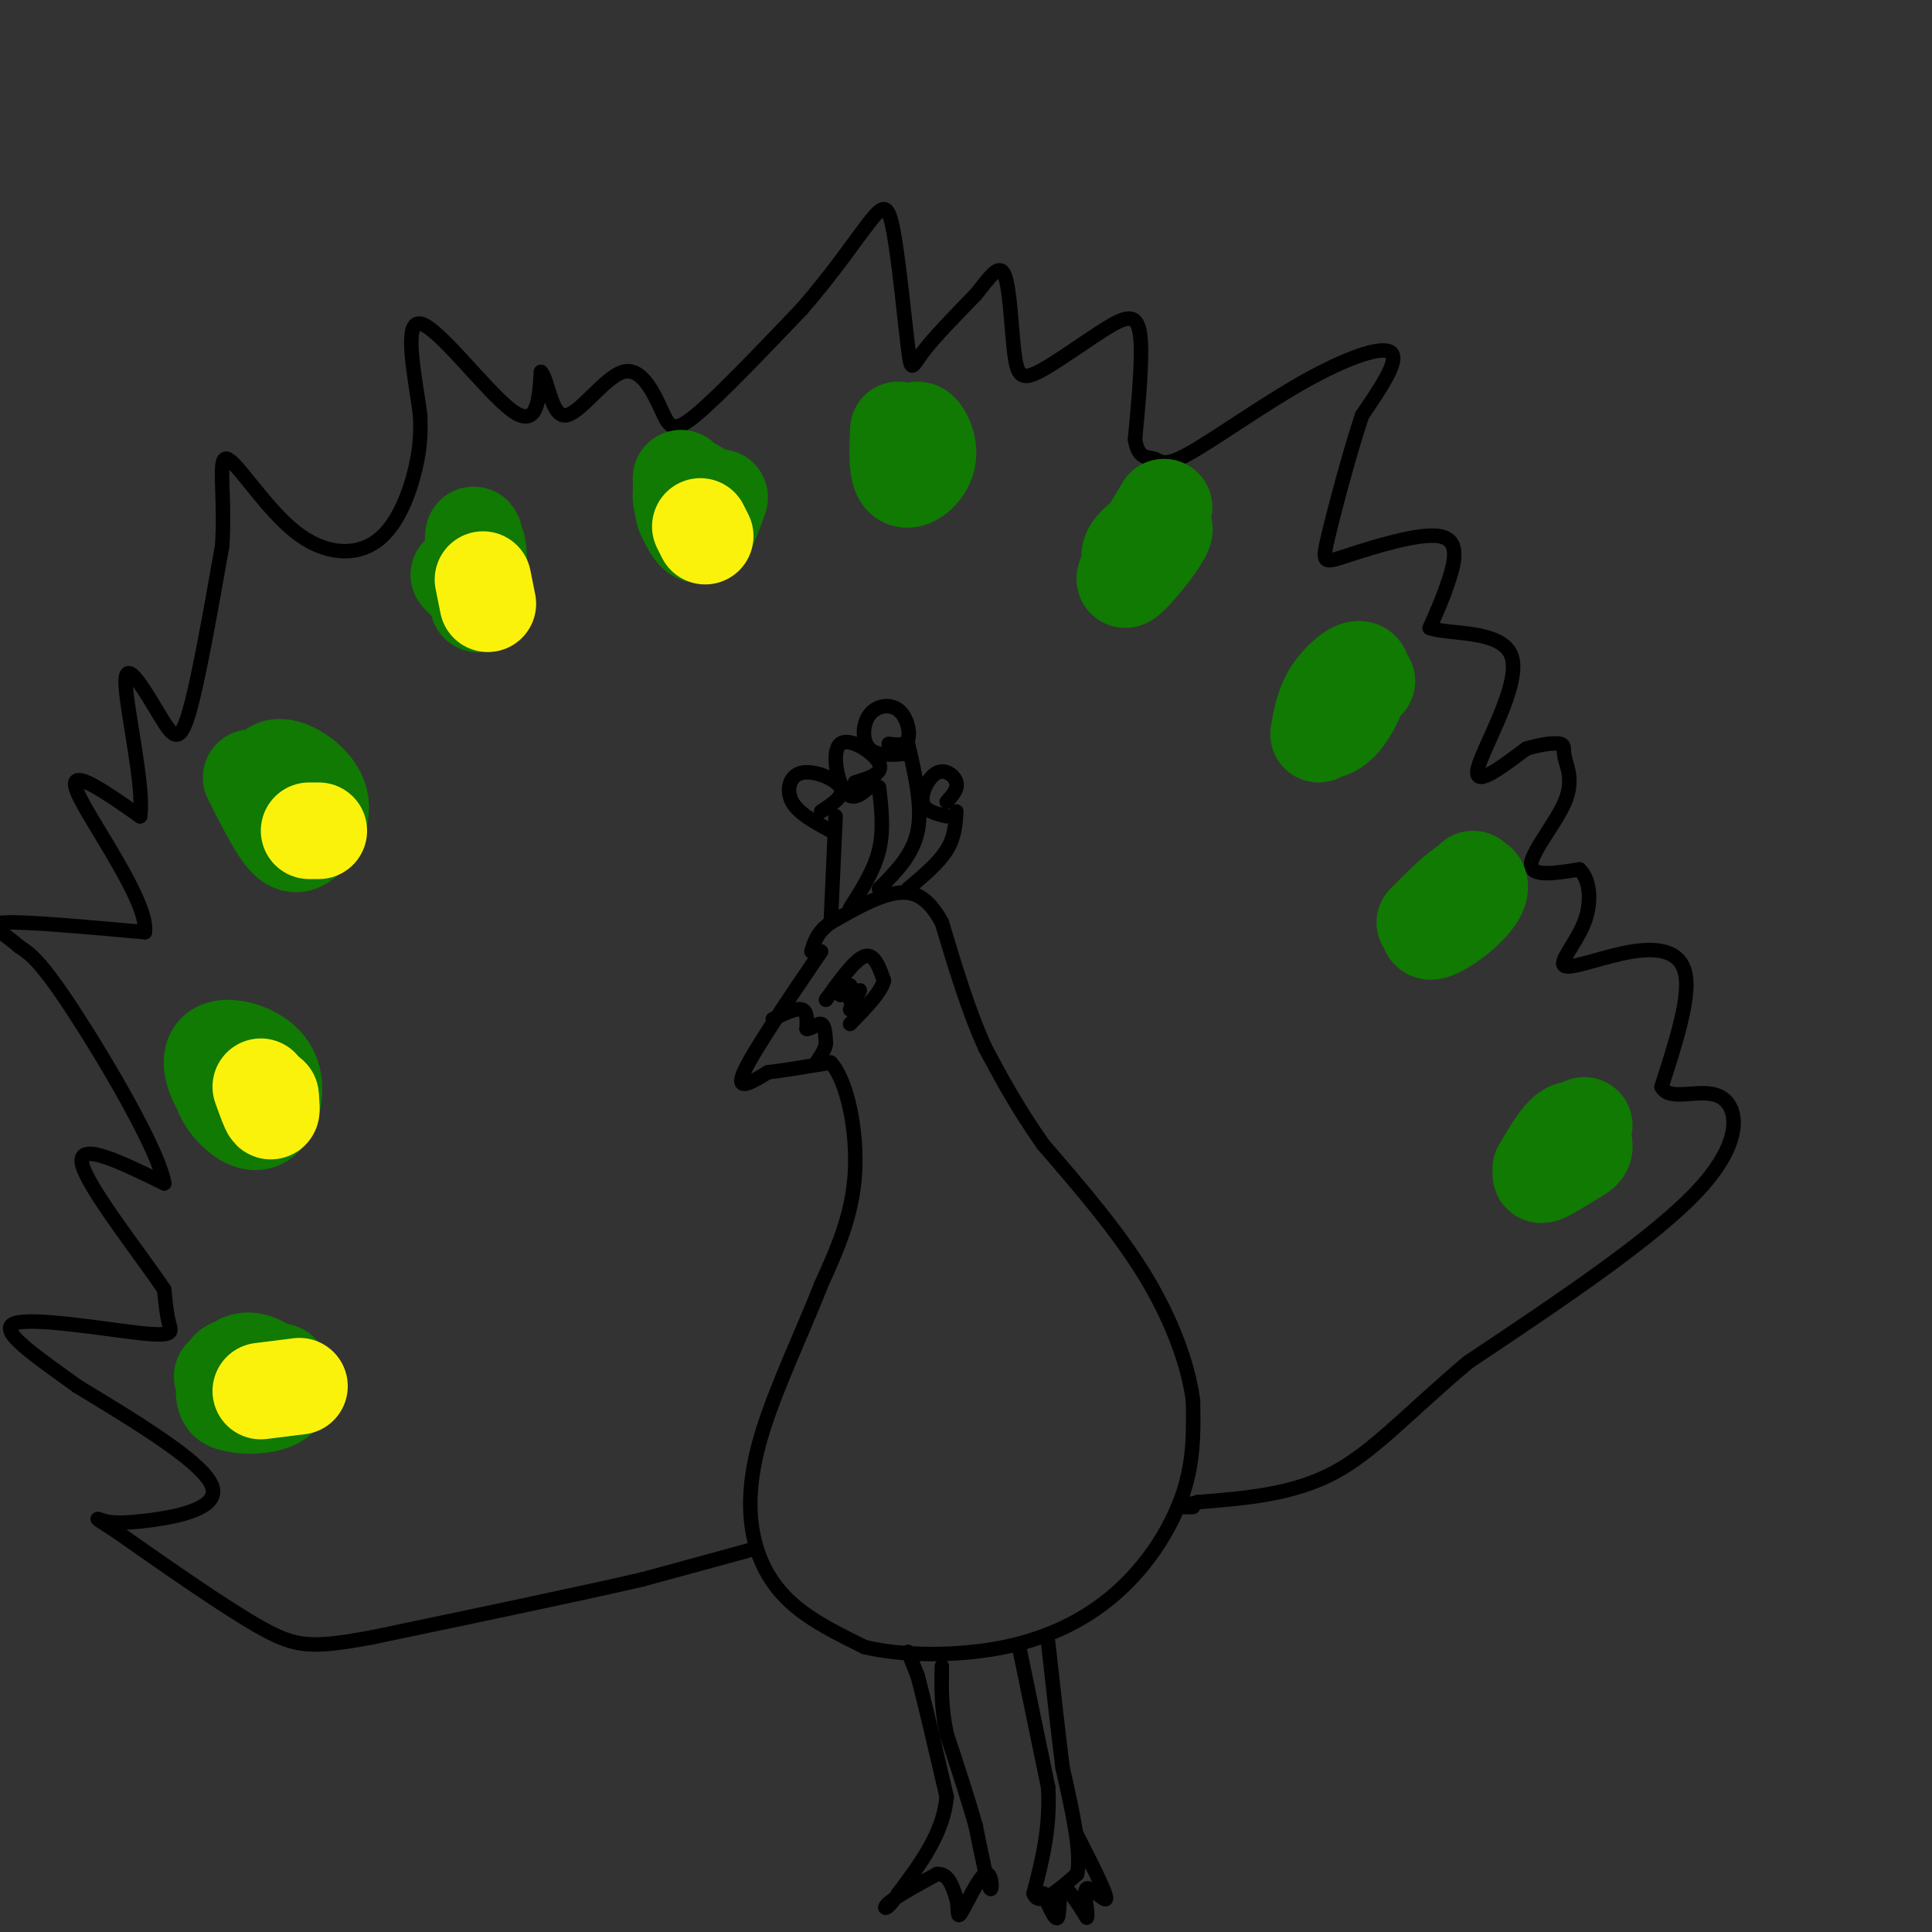 <svg viewBox='0 0 400 400' version='1.1' xmlns='http://www.w3.org/2000/svg' xmlns:xlink='http://www.w3.org/1999/xlink'><rect x="0" y="0" width="400" height="400" fill="#333333" stroke="none"/><g fill='none' stroke='rgb(0,0,0)' stroke-width='3' stroke-linecap='round' stroke-linejoin='round'><path d='M170,197c-7.083,10.417 -14.167,20.833 -16,25c-1.833,4.167 1.583,2.083 5,0'/><path d='M159,222c3.000,-0.333 8.000,-1.167 13,-2'/><path d='M172,220c3.444,3.778 5.556,14.222 5,23c-0.556,8.778 -3.778,15.889 -7,23'/><path d='M170,266c-3.600,9.214 -9.099,20.748 -12,30c-2.901,9.252 -3.204,16.222 -2,22c1.204,5.778 3.915,10.365 8,14c4.085,3.635 9.542,6.317 15,9'/><path d='M179,341c7.635,1.861 19.222,2.014 29,0c9.778,-2.014 17.748,-6.196 24,-12c6.252,-5.804 10.786,-13.230 13,-20c2.214,-6.770 2.107,-12.885 2,-19'/><path d='M247,290c-0.978,-7.533 -4.422,-16.867 -10,-26c-5.578,-9.133 -13.289,-18.067 -21,-27'/><path d='M216,237c-5.500,-7.833 -8.750,-13.917 -12,-20'/><path d='M204,217c-3.500,-7.667 -6.250,-16.833 -9,-26'/><path d='M195,191c-3.044,-5.644 -6.156,-6.756 -10,-6c-3.844,0.756 -8.422,3.378 -13,6'/><path d='M172,191c-2.833,2.000 -3.417,4.000 -4,6'/><path d='M172,191c0.000,0.000 1.000,-22.000 1,-22'/><path d='M172,172c-3.345,-1.798 -6.690,-3.595 -8,-6c-1.310,-2.405 -0.583,-5.417 2,-6c2.583,-0.583 7.024,1.262 8,3c0.976,1.738 -1.512,3.369 -4,5'/><path d='M176,188c2.500,-3.917 5.000,-7.833 6,-12c1.000,-4.167 0.500,-8.583 0,-13'/><path d='M181,162c-2.155,2.071 -4.310,4.143 -6,2c-1.690,-2.143 -2.917,-8.500 -1,-10c1.917,-1.500 6.976,1.857 8,4c1.024,2.143 -1.988,3.071 -5,4'/><path d='M182,184c3.500,-3.500 7.000,-7.000 8,-12c1.000,-5.000 -0.500,-11.500 -2,-18'/><path d='M188,156c-3.222,0.293 -6.443,0.587 -8,-1c-1.557,-1.587 -1.448,-5.054 0,-7c1.448,-1.946 4.236,-2.370 6,-1c1.764,1.370 2.504,4.534 2,6c-0.504,1.466 -2.252,1.233 -4,1'/><path d='M188,184c3.167,-2.667 6.333,-5.333 8,-8c1.667,-2.667 1.833,-5.333 2,-8'/><path d='M196,169c-2.321,-0.554 -4.643,-1.107 -5,-3c-0.357,-1.893 1.250,-5.125 3,-6c1.750,-0.875 3.643,0.607 4,2c0.357,1.393 -0.821,2.696 -2,4'/><path d='M171,207c3.000,-4.167 6.000,-8.333 8,-9c2.000,-0.667 3.000,2.167 4,5'/><path d='M183,203c-0.500,2.333 -3.750,5.667 -7,9'/><path d='M174,206c0.833,-1.083 1.667,-2.167 2,-2c0.333,0.167 0.167,1.583 0,3'/><path d='M176,207c0.533,-0.156 1.867,-2.044 2,-2c0.133,0.044 -0.933,2.022 -2,4'/><path d='M160,211c2.417,-1.167 4.833,-2.333 6,-2c1.167,0.333 1.083,2.167 1,4'/><path d='M167,213c0.778,0.222 2.222,-1.222 3,-1c0.778,0.222 0.889,2.111 1,4'/><path d='M171,216c-0.167,1.333 -1.083,2.667 -2,4'/><path d='M188,342c0.000,0.000 2.000,5.000 2,5'/><path d='M190,347c1.333,5.000 3.667,15.000 6,25'/><path d='M196,372c-0.667,7.500 -5.333,13.750 -10,20'/><path d='M186,392c-2.444,3.822 -3.556,3.378 -2,2c1.556,-1.378 5.778,-3.689 10,-6'/><path d='M194,388c2.333,-0.167 3.167,2.417 4,5'/><path d='M198,393c0.568,2.027 -0.013,4.595 1,3c1.013,-1.595 3.619,-7.352 5,-8c1.381,-0.648 1.537,3.815 1,3c-0.537,-0.815 -1.769,-6.907 -3,-13'/><path d='M202,378c-1.500,-5.333 -3.750,-12.167 -6,-19'/><path d='M196,359c-1.167,-5.500 -1.083,-9.750 -1,-14'/><path d='M211,341c0.000,0.000 6.000,29.000 6,29'/><path d='M217,370c0.500,8.500 -1.250,15.250 -3,22'/><path d='M214,392c1.000,3.000 5.000,-0.500 9,-4'/><path d='M223,388c1.000,-4.333 -1.000,-13.167 -3,-22'/><path d='M220,366c-1.000,-8.000 -2.000,-17.000 -3,-26'/><path d='M216,392c1.267,2.911 2.533,5.822 3,5c0.467,-0.822 0.133,-5.378 1,-6c0.867,-0.622 2.933,2.689 5,6'/><path d='M225,397c0.464,-0.702 -0.875,-5.458 0,-6c0.875,-0.542 3.964,3.131 4,2c0.036,-1.131 -2.982,-7.065 -6,-13'/><path d='M155,321c0.000,0.000 -22.000,6.000 -22,6'/><path d='M133,327c-13.000,3.000 -34.500,7.500 -56,12'/><path d='M77,339c-12.489,2.311 -15.711,2.089 -23,-2c-7.289,-4.089 -18.644,-12.044 -30,-20'/><path d='M24,317c-5.422,-3.556 -3.978,-2.444 -2,-2c1.978,0.444 4.489,0.222 7,0'/><path d='M29,315c5.667,-0.622 16.333,-2.178 15,-7c-1.333,-4.822 -14.667,-12.911 -28,-21'/><path d='M16,287c-8.753,-6.324 -16.635,-11.633 -13,-13c3.635,-1.367 18.786,1.209 26,2c7.214,0.791 6.490,-0.203 6,-2c-0.490,-1.797 -0.745,-4.399 -1,-7'/><path d='M34,267c-4.689,-7.044 -15.911,-21.156 -17,-26c-1.089,-4.844 7.956,-0.422 17,4'/><path d='M34,245c-1.089,-6.800 -12.311,-25.800 -19,-36c-6.689,-10.200 -8.844,-11.600 -11,-13'/><path d='M4,196c-3.667,-3.222 -7.333,-4.778 -3,-5c4.333,-0.222 16.667,0.889 29,2'/><path d='M30,193c0.822,-6.356 -11.622,-23.244 -14,-29c-2.378,-5.756 5.311,-0.378 13,5'/><path d='M29,169c0.981,-5.880 -3.067,-23.081 -3,-28c0.067,-4.919 4.249,2.445 7,7c2.751,4.555 4.072,6.301 6,0c1.928,-6.301 4.464,-20.651 7,-35'/><path d='M46,113c0.703,-10.315 -1.041,-18.601 1,-18c2.041,0.601 7.867,10.089 14,15c6.133,4.911 12.574,5.245 17,2c4.426,-3.245 6.836,-10.070 8,-15c1.164,-4.930 1.082,-7.965 1,-11'/><path d='M87,86c-0.905,-7.167 -3.667,-19.583 0,-19c3.667,0.583 13.762,14.167 19,18c5.238,3.833 5.619,-2.083 6,-8'/><path d='M112,77c1.451,1.454 2.079,9.088 5,9c2.921,-0.088 8.133,-7.900 12,-9c3.867,-1.100 6.387,4.512 8,8c1.613,3.488 2.318,4.854 7,1c4.682,-3.854 13.341,-12.927 22,-22'/><path d='M166,64c6.316,-7.226 11.107,-14.293 14,-18c2.893,-3.707 3.889,-4.056 5,2c1.111,6.056 2.338,18.515 3,24c0.662,5.485 0.761,3.996 3,1c2.239,-2.996 6.620,-7.498 11,-12'/><path d='M202,61c2.968,-3.633 4.888,-6.716 6,-4c1.112,2.716 1.417,11.231 2,16c0.583,4.769 1.445,5.794 5,4c3.555,-1.794 9.803,-6.406 14,-9c4.197,-2.594 6.342,-3.170 7,1c0.658,4.170 -0.171,13.085 -1,22'/><path d='M235,91c0.634,4.163 2.720,3.571 4,4c1.280,0.429 1.756,1.878 7,-1c5.244,-2.878 15.258,-10.082 24,-15c8.742,-4.918 16.212,-7.548 18,-6c1.788,1.548 -2.106,7.274 -6,13'/><path d='M282,86c-2.460,7.336 -5.609,19.176 -7,25c-1.391,5.824 -1.022,5.633 4,4c5.022,-1.633 14.698,-4.709 19,-4c4.302,0.709 3.229,5.203 2,9c-1.229,3.797 -2.615,6.899 -4,10'/><path d='M296,130c3.762,1.488 15.167,0.208 17,6c1.833,5.792 -5.905,18.655 -7,23c-1.095,4.345 4.452,0.173 10,-4'/><path d='M316,155c3.110,-0.936 5.886,-1.276 7,-1c1.114,0.276 0.567,1.167 1,3c0.433,1.833 1.847,4.609 0,9c-1.847,4.391 -6.956,10.397 -7,13c-0.044,2.603 4.978,1.801 10,1'/><path d='M327,180c2.192,2.050 2.673,6.674 1,11c-1.673,4.326 -5.500,8.356 -4,9c1.500,0.644 8.327,-2.096 14,-3c5.673,-0.904 10.192,0.027 11,5c0.808,4.973 -2.096,13.986 -5,23'/><path d='M344,225c1.607,3.310 8.125,0.083 12,2c3.875,1.917 5.107,8.976 -4,19c-9.107,10.024 -28.554,23.012 -48,36'/><path d='M304,282c-12.444,10.444 -19.556,18.556 -28,23c-8.444,4.444 -18.222,5.222 -28,6'/><path d='M248,311c-4.833,1.167 -2.917,1.083 -1,1'/></g>
<g fill='none' stroke='rgb(16,122,3)' stroke-width='20' stroke-linecap='round' stroke-linejoin='round'><path d='M46,285c0.000,0.000 10.000,0.000 10,0'/><path d='M56,285c0.508,-1.188 -3.224,-4.159 -6,-3c-2.776,1.159 -4.598,6.449 -3,8c1.598,1.551 6.614,-0.636 9,-2c2.386,-1.364 2.142,-1.906 0,-3c-2.142,-1.094 -6.184,-2.741 -8,-2c-1.816,0.741 -1.408,3.871 -1,7'/><path d='M47,290c2.022,1.356 7.578,1.244 10,0c2.422,-1.244 1.711,-3.622 1,-6'/><path d='M46,223c-0.244,1.403 -0.488,2.805 1,5c1.488,2.195 4.709,5.182 7,4c2.291,-1.182 3.653,-6.532 2,-10c-1.653,-3.468 -6.321,-5.054 -9,-5c-2.679,0.054 -3.367,1.746 -3,4c0.367,2.254 1.791,5.068 4,7c2.209,1.932 5.203,2.980 6,2c0.797,-0.980 -0.601,-3.990 -2,-7'/><path d='M52,161c2.131,4.216 4.261,8.431 6,11c1.739,2.569 3.085,3.491 5,2c1.915,-1.491 4.397,-5.394 3,-9c-1.397,-3.606 -6.673,-6.915 -9,-6c-2.327,0.915 -1.703,6.054 1,9c2.703,2.946 7.487,3.699 8,2c0.513,-1.699 -3.243,-5.849 -7,-10'/><path d='M95,119c1.833,1.962 3.665,3.923 4,1c0.335,-2.923 -0.828,-10.732 -1,-9c-0.172,1.732 0.646,13.005 1,14c0.354,0.995 0.244,-8.287 0,-11c-0.244,-2.713 -0.622,1.144 -1,5'/><path d='M141,99c0.080,3.492 0.160,6.984 1,8c0.840,1.016 2.441,-0.444 3,-2c0.559,-1.556 0.078,-3.207 -1,-4c-1.078,-0.793 -2.753,-0.728 -3,1c-0.247,1.728 0.933,5.119 2,7c1.067,1.881 2.019,2.252 3,1c0.981,-1.252 1.990,-4.126 3,-7'/><path d='M186,89c-0.196,4.464 -0.393,8.929 1,10c1.393,1.071 4.375,-1.250 5,-4c0.625,-2.750 -1.107,-5.929 -2,-6c-0.893,-0.071 -0.946,2.964 -1,6'/><path d='M241,105c-4.464,7.536 -8.929,15.071 -8,15c0.929,-0.071 7.250,-7.750 8,-10c0.750,-2.250 -4.071,0.929 -6,3c-1.929,2.071 -0.964,3.036 0,4'/><path d='M283,141c-4.093,3.596 -8.185,7.193 -9,9c-0.815,1.807 1.648,1.825 4,-1c2.352,-2.825 4.595,-8.491 4,-10c-0.595,-1.509 -4.027,1.140 -6,4c-1.973,2.860 -2.486,5.930 -3,9'/><path d='M305,182c-4.073,4.187 -8.147,8.373 -9,10c-0.853,1.627 1.514,0.694 4,-1c2.486,-1.694 5.093,-4.148 6,-6c0.907,-1.852 0.116,-3.100 -2,-2c-2.116,1.100 -5.558,4.550 -9,8'/><path d='M328,233c-4.378,4.512 -8.756,9.024 -9,10c-0.244,0.976 3.646,-1.584 6,-3c2.354,-1.416 3.172,-1.689 3,-3c-0.172,-1.311 -1.335,-3.660 -3,-3c-1.665,0.660 -3.833,4.330 -6,8'/></g>
<g fill='none' stroke='rgb(251,242,11)' stroke-width='20' stroke-linecap='round' stroke-linejoin='round'><path d='M54,288c0.000,0.000 8.000,-1.000 8,-1'/><path d='M54,225c0.833,2.333 1.667,4.667 2,5c0.333,0.333 0.167,-1.333 0,-3'/><path d='M56,227c0.000,-0.333 0.000,0.333 0,1'/><path d='M64,172c0.000,0.000 2.000,0.000 2,0'/><path d='M100,120c0.000,0.000 1.000,5.000 1,5'/><path d='M145,109c0.000,0.000 1.000,2.000 1,2'/></g>
</svg>